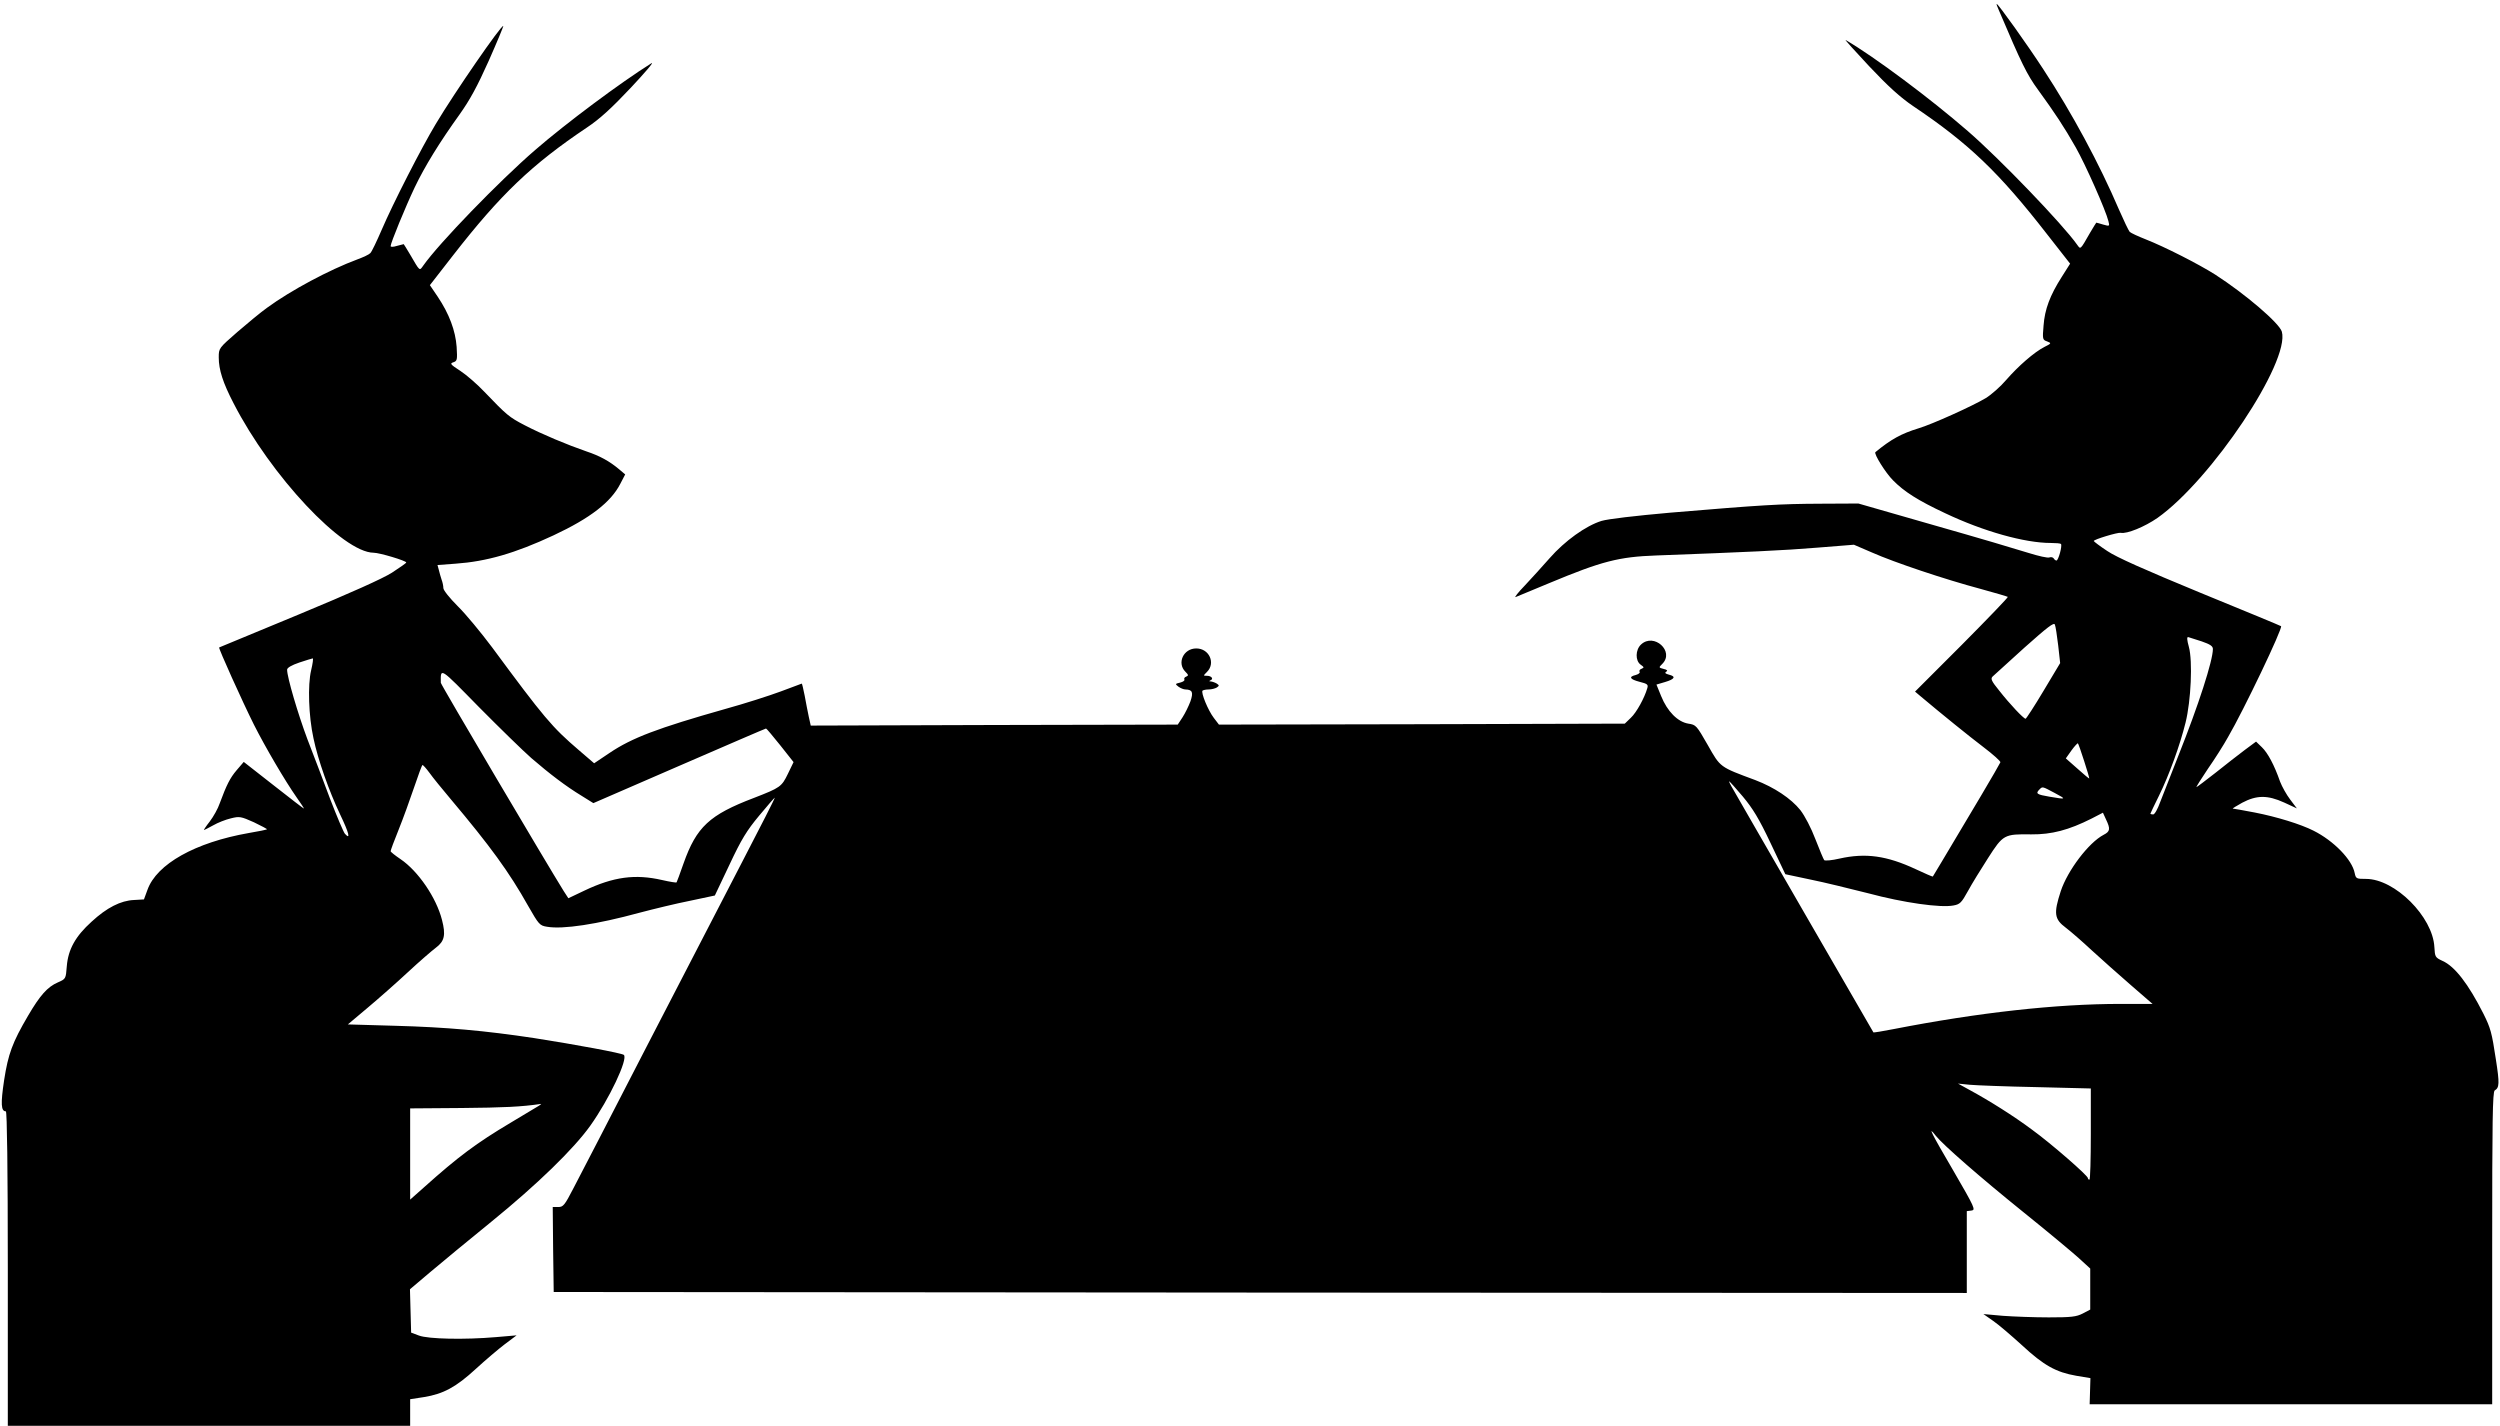 <?xml version="1.0" standalone="no"?>
<!DOCTYPE svg PUBLIC "-//W3C//DTD SVG 20010904//EN"
 "http://www.w3.org/TR/2001/REC-SVG-20010904/DTD/svg10.dtd">
<svg version="1.0" xmlns="http://www.w3.org/2000/svg"
 width="1280pt" height="730pt" viewBox="0 0 1280 730"
 preserveAspectRatio="xMidYMid meet">
<g transform="translate(0,730) scale(0.1,-0.1)"
fill="#000000" stroke="none">
<path d="M10234 7248 c116 -273 144 -330 201 -408 85 -117 133 -189 193 -295
50 -88 154 -323 167 -377 7 -27 6 -27 -26 -18 -19 6 -35 10 -36 10 -1 0 -15
-24 -32 -52 -51 -89 -48 -86 -66 -61 -74 105 -397 441 -560 582 -191 166 -479
381 -625 466 -8 5 46 -55 120 -134 97 -103 160 -160 225 -204 286 -192 440
-340 685 -655 l119 -152 -43 -68 c-60 -94 -87 -166 -93 -249 -6 -70 -5 -73 18
-81 23 -9 23 -10 -13 -28 -53 -27 -134 -98 -196 -169 -28 -33 -76 -76 -106
-94 -65 -39 -275 -134 -343 -154 -88 -27 -141 -56 -221 -122 -9 -8 52 -106 90
-144 57 -58 127 -103 268 -169 196 -93 407 -152 540 -152 26 0 49 -2 52 -5 8
-8 -13 -85 -23 -85 -4 0 -11 5 -14 11 -4 6 -14 8 -22 5 -8 -4 -56 7 -107 23
-50 16 -266 80 -481 141 l-390 112 -196 -1 c-206 -1 -293 -6 -769 -46 -180
-16 -316 -32 -350 -42 -81 -25 -189 -103 -266 -191 -37 -42 -95 -106 -128
-141 -34 -35 -54 -61 -46 -58 8 3 85 35 171 71 271 113 357 135 549 142 459
17 658 26 824 40 l188 15 93 -40 c115 -51 375 -138 555 -186 74 -20 137 -39
140 -41 2 -3 -104 -113 -235 -245 l-240 -240 26 -22 c113 -95 249 -205 324
-262 50 -38 89 -73 87 -78 -2 -5 -46 -82 -99 -171 -214 -360 -245 -411 -247
-414 -2 -1 -41 16 -88 38 -148 69 -256 84 -390 54 -38 -9 -73 -12 -78 -8 -4 5
-24 53 -45 107 -22 58 -54 119 -77 149 -48 60 -134 117 -231 154 -183 68 -178
64 -243 179 -58 101 -60 104 -100 110 -54 9 -107 62 -139 141 l-24 59 44 13
c51 15 57 29 19 38 -18 5 -22 9 -13 15 9 5 5 10 -13 14 -26 7 -26 7 -7 26 64
64 -43 161 -109 99 -29 -27 -30 -83 -2 -103 18 -13 19 -15 5 -21 -9 -3 -14
-10 -10 -16 3 -5 -6 -12 -20 -16 -38 -9 -30 -22 20 -35 40 -10 45 -14 39 -33
-14 -49 -55 -124 -84 -151 l-31 -30 -1039 -3 -1039 -2 -26 34 c-30 39 -67 130
-58 140 4 3 18 6 32 6 14 0 33 5 41 10 13 9 13 11 0 20 -8 5 -22 10 -30 11
-10 0 -11 2 -2 6 17 7 5 23 -19 23 -19 0 -19 0 1 20 45 45 11 120 -55 120 -66
0 -100 -75 -56 -119 16 -16 17 -20 5 -25 -9 -3 -13 -10 -10 -15 3 -5 -6 -12
-22 -16 -26 -6 -26 -7 -8 -21 11 -8 27 -14 35 -14 36 -1 42 -14 26 -61 -9 -24
-27 -61 -40 -81 l-25 -38 -940 -2 -939 -3 -10 45 c-5 25 -15 73 -21 108 -7 34
-13 62 -15 62 -1 0 -49 -18 -107 -40 -59 -22 -187 -63 -285 -90 -346 -98 -478
-148 -592 -225 l-79 -53 -78 67 c-138 118 -179 167 -444 526 -57 76 -136 172
-177 212 -41 41 -73 81 -73 92 0 11 -4 30 -9 43 -4 13 -11 35 -14 49 l-7 26
93 7 c157 11 304 53 501 145 188 88 294 170 342 264 l25 48 -32 27 c-49 41
-98 68 -167 91 -96 33 -228 88 -316 134 -79 41 -91 51 -206 171 -36 38 -91 86
-123 107 -51 33 -55 38 -36 44 20 7 21 12 17 79 -6 83 -38 169 -97 257 l-40
59 119 153 c243 312 403 465 685 654 66 44 126 99 225 204 74 79 122 135 105
125 -158 -99 -437 -307 -595 -444 -184 -159 -493 -478 -573 -592 -20 -28 -16
-31 -68 58 -17 28 -31 52 -32 52 -1 0 -17 -4 -35 -9 -19 -6 -32 -6 -32 -1 0
16 76 201 123 300 52 109 128 232 230 374 52 73 91 144 149 274 43 97 76 177
75 179 -9 8 -248 -338 -346 -502 -74 -123 -219 -407 -276 -540 -26 -60 -52
-115 -59 -121 -6 -7 -36 -21 -66 -32 -143 -53 -340 -158 -463 -248 -32 -23
-100 -79 -152 -124 -95 -83 -95 -83 -95 -130 0 -63 21 -129 76 -235 191 -372
559 -764 717 -765 30 0 167 -41 167 -50 0 -3 -33 -26 -73 -52 -47 -30 -212
-104 -477 -214 -223 -92 -406 -168 -408 -169 -4 -4 119 -277 178 -395 58 -115
160 -289 219 -373 22 -31 39 -57 37 -57 -2 0 -72 54 -156 120 l-152 119 -36
-42 c-35 -41 -52 -76 -87 -170 -9 -27 -32 -68 -51 -93 -19 -24 -32 -44 -30
-44 2 0 23 11 47 24 24 14 65 30 91 36 44 11 51 10 118 -20 38 -18 69 -35 67
-36 -2 -2 -44 -11 -93 -19 -274 -48 -472 -159 -519 -291 l-18 -49 -51 -3 c-68
-3 -139 -39 -217 -111 -83 -75 -120 -142 -127 -228 -5 -65 -5 -65 -46 -83 -53
-23 -91 -66 -152 -170 -81 -138 -102 -196 -123 -331 -18 -120 -16 -159 9 -159
6 0 10 -295 10 -805 l0 -805 1030 0 1030 0 0 68 0 68 71 11 c99 16 164 51 266
145 48 44 115 101 148 126 l60 45 -105 -9 c-161 -14 -348 -10 -395 8 l-40 15
-3 111 -3 111 104 88 c57 48 197 164 313 258 235 191 421 372 506 491 97 136
195 343 172 363 -11 9 -242 52 -459 86 -252 38 -451 56 -712 63 l-242 7 101
85 c56 47 149 129 207 183 58 54 123 110 143 125 44 33 51 65 31 142 -29 114
-122 250 -212 311 -28 19 -51 37 -51 41 0 4 18 54 41 110 23 57 58 154 79 216
21 62 40 114 43 115 3 1 19 -17 36 -40 17 -24 66 -84 109 -135 202 -240 299
-373 396 -546 55 -96 59 -101 97 -107 81 -14 254 12 474 72 72 19 187 47 258
61 l127 27 75 158 c61 130 88 174 152 251 43 52 79 93 80 92 2 -1 -73 -148
-166 -327 -92 -178 -313 -605 -491 -949 -177 -344 -345 -669 -373 -722 -46
-89 -53 -98 -79 -98 l-28 0 2 -217 3 -218 3618 -3 3617 -2 0 209 0 210 24 3
c22 3 18 13 -94 206 -112 191 -134 235 -88 176 37 -46 223 -209 450 -392 123
-99 249 -204 281 -233 l59 -54 0 -105 0 -105 -38 -20 c-33 -17 -59 -20 -174
-20 -74 0 -180 4 -235 8 l-100 9 50 -35 c28 -19 94 -76 148 -125 111 -103 174
-138 278 -156 l72 -12 -2 -67 -2 -67 1030 0 1031 0 0 800 c0 653 2 800 13 807
24 14 25 36 6 158 -21 139 -27 161 -64 235 -77 152 -146 242 -209 270 -38 18
-39 20 -42 71 -8 155 -202 349 -350 349 -49 0 -52 1 -58 30 -13 68 -107 165
-211 217 -65 33 -188 71 -301 93 -58 11 -108 20 -112 20 -4 0 18 13 48 30 74
39 129 40 215 1 l65 -30 -34 45 c-19 25 -42 66 -52 92 -30 86 -63 147 -93 176
l-30 29 -58 -43 c-32 -24 -100 -77 -150 -117 -51 -40 -95 -73 -97 -73 -3 0 24
42 58 93 35 50 82 124 104 164 80 137 281 558 271 567 -2 2 -188 79 -413 171
-286 118 -430 182 -477 214 -38 25 -68 48 -69 51 0 8 123 45 138 42 31 -7 123
31 188 76 276 195 680 800 637 954 -13 44 -189 194 -341 292 -87 55 -258 142
-357 181 -38 15 -75 32 -81 38 -6 7 -30 57 -54 112 -102 238 -240 494 -388
720 -82 126 -231 335 -239 335 -2 0 3 -15 11 -32z m304 -3253 l10 -90 -85
-142 c-47 -79 -89 -143 -92 -143 -10 0 -81 75 -135 144 -40 49 -45 61 -34 72
7 7 81 74 163 148 118 105 151 131 156 118 4 -10 11 -57 17 -107z m735 21 c43
-15 57 -24 57 -39 0 -59 -73 -286 -177 -547 -38 -96 -80 -203 -93 -237 -13
-36 -28 -63 -36 -63 -8 0 -14 2 -14 4 0 2 20 43 44 92 52 106 107 257 136 374
28 113 37 315 17 388 -10 36 -11 52 -3 50 6 -2 37 -12 69 -22z m-9680 -148
c-18 -75 -13 -234 12 -348 23 -111 80 -271 136 -389 47 -98 55 -133 25 -100
-7 8 -41 88 -76 179 -34 91 -86 228 -116 305 -48 128 -104 317 -104 356 0 10
22 23 63 37 34 11 65 21 68 21 4 1 0 -27 -8 -61z m1127 -449 c95 -82 178 -145
257 -193 l61 -38 440 191 c242 105 441 191 444 191 3 0 35 -39 73 -86 l68 -86
-29 -60 c-32 -66 -39 -71 -173 -123 -229 -87 -295 -149 -361 -335 -18 -52 -35
-97 -36 -98 -1 -2 -34 3 -73 12 -139 32 -250 17 -399 -54 l-82 -39 -24 37
c-86 138 -629 1057 -629 1066 -1 79 -8 83 196 -125 106 -107 226 -224 267
-260z m7951 -16 c16 -48 27 -88 26 -89 -1 -1 -29 22 -61 51 l-59 52 29 41 c16
22 31 38 33 36 2 -2 17 -43 32 -91z m-1748 -181 c51 -61 83 -113 142 -238 l76
-160 127 -27 c70 -14 204 -47 299 -71 179 -48 369 -75 435 -62 33 6 41 14 74
74 20 37 67 113 103 169 77 120 82 123 221 121 104 -1 192 22 309 81 l58 30
16 -35 c23 -48 21 -61 -12 -78 -77 -40 -185 -183 -220 -289 -37 -114 -33 -143
26 -187 25 -19 85 -71 132 -115 48 -44 138 -124 199 -177 l113 -98 -163 0
c-330 0 -727 -44 -1163 -129 -55 -11 -101 -18 -103 -17 -1 2 -158 273 -348
602 -190 330 -357 618 -370 642 -14 23 -23 42 -21 42 2 0 34 -35 70 -78z
m1597 18 c62 -33 61 -34 -27 -19 -65 11 -72 16 -51 37 16 16 14 16 78 -18z
m-95 -1506 l280 -7 0 -233 c0 -129 -3 -234 -7 -234 -5 0 -8 4 -8 8 0 13 -188
177 -286 248 -92 69 -221 150 -319 203 l-60 33 60 -6 c33 -3 186 -9 340 -12z
m-7665 -95 c-8 -5 -74 -44 -145 -87 -175 -104 -270 -175 -444 -331 l-71 -63 0
233 0 234 263 2 c215 2 306 6 407 21 3 0 -2 -3 -10 -9z"/>
</g>
</svg>